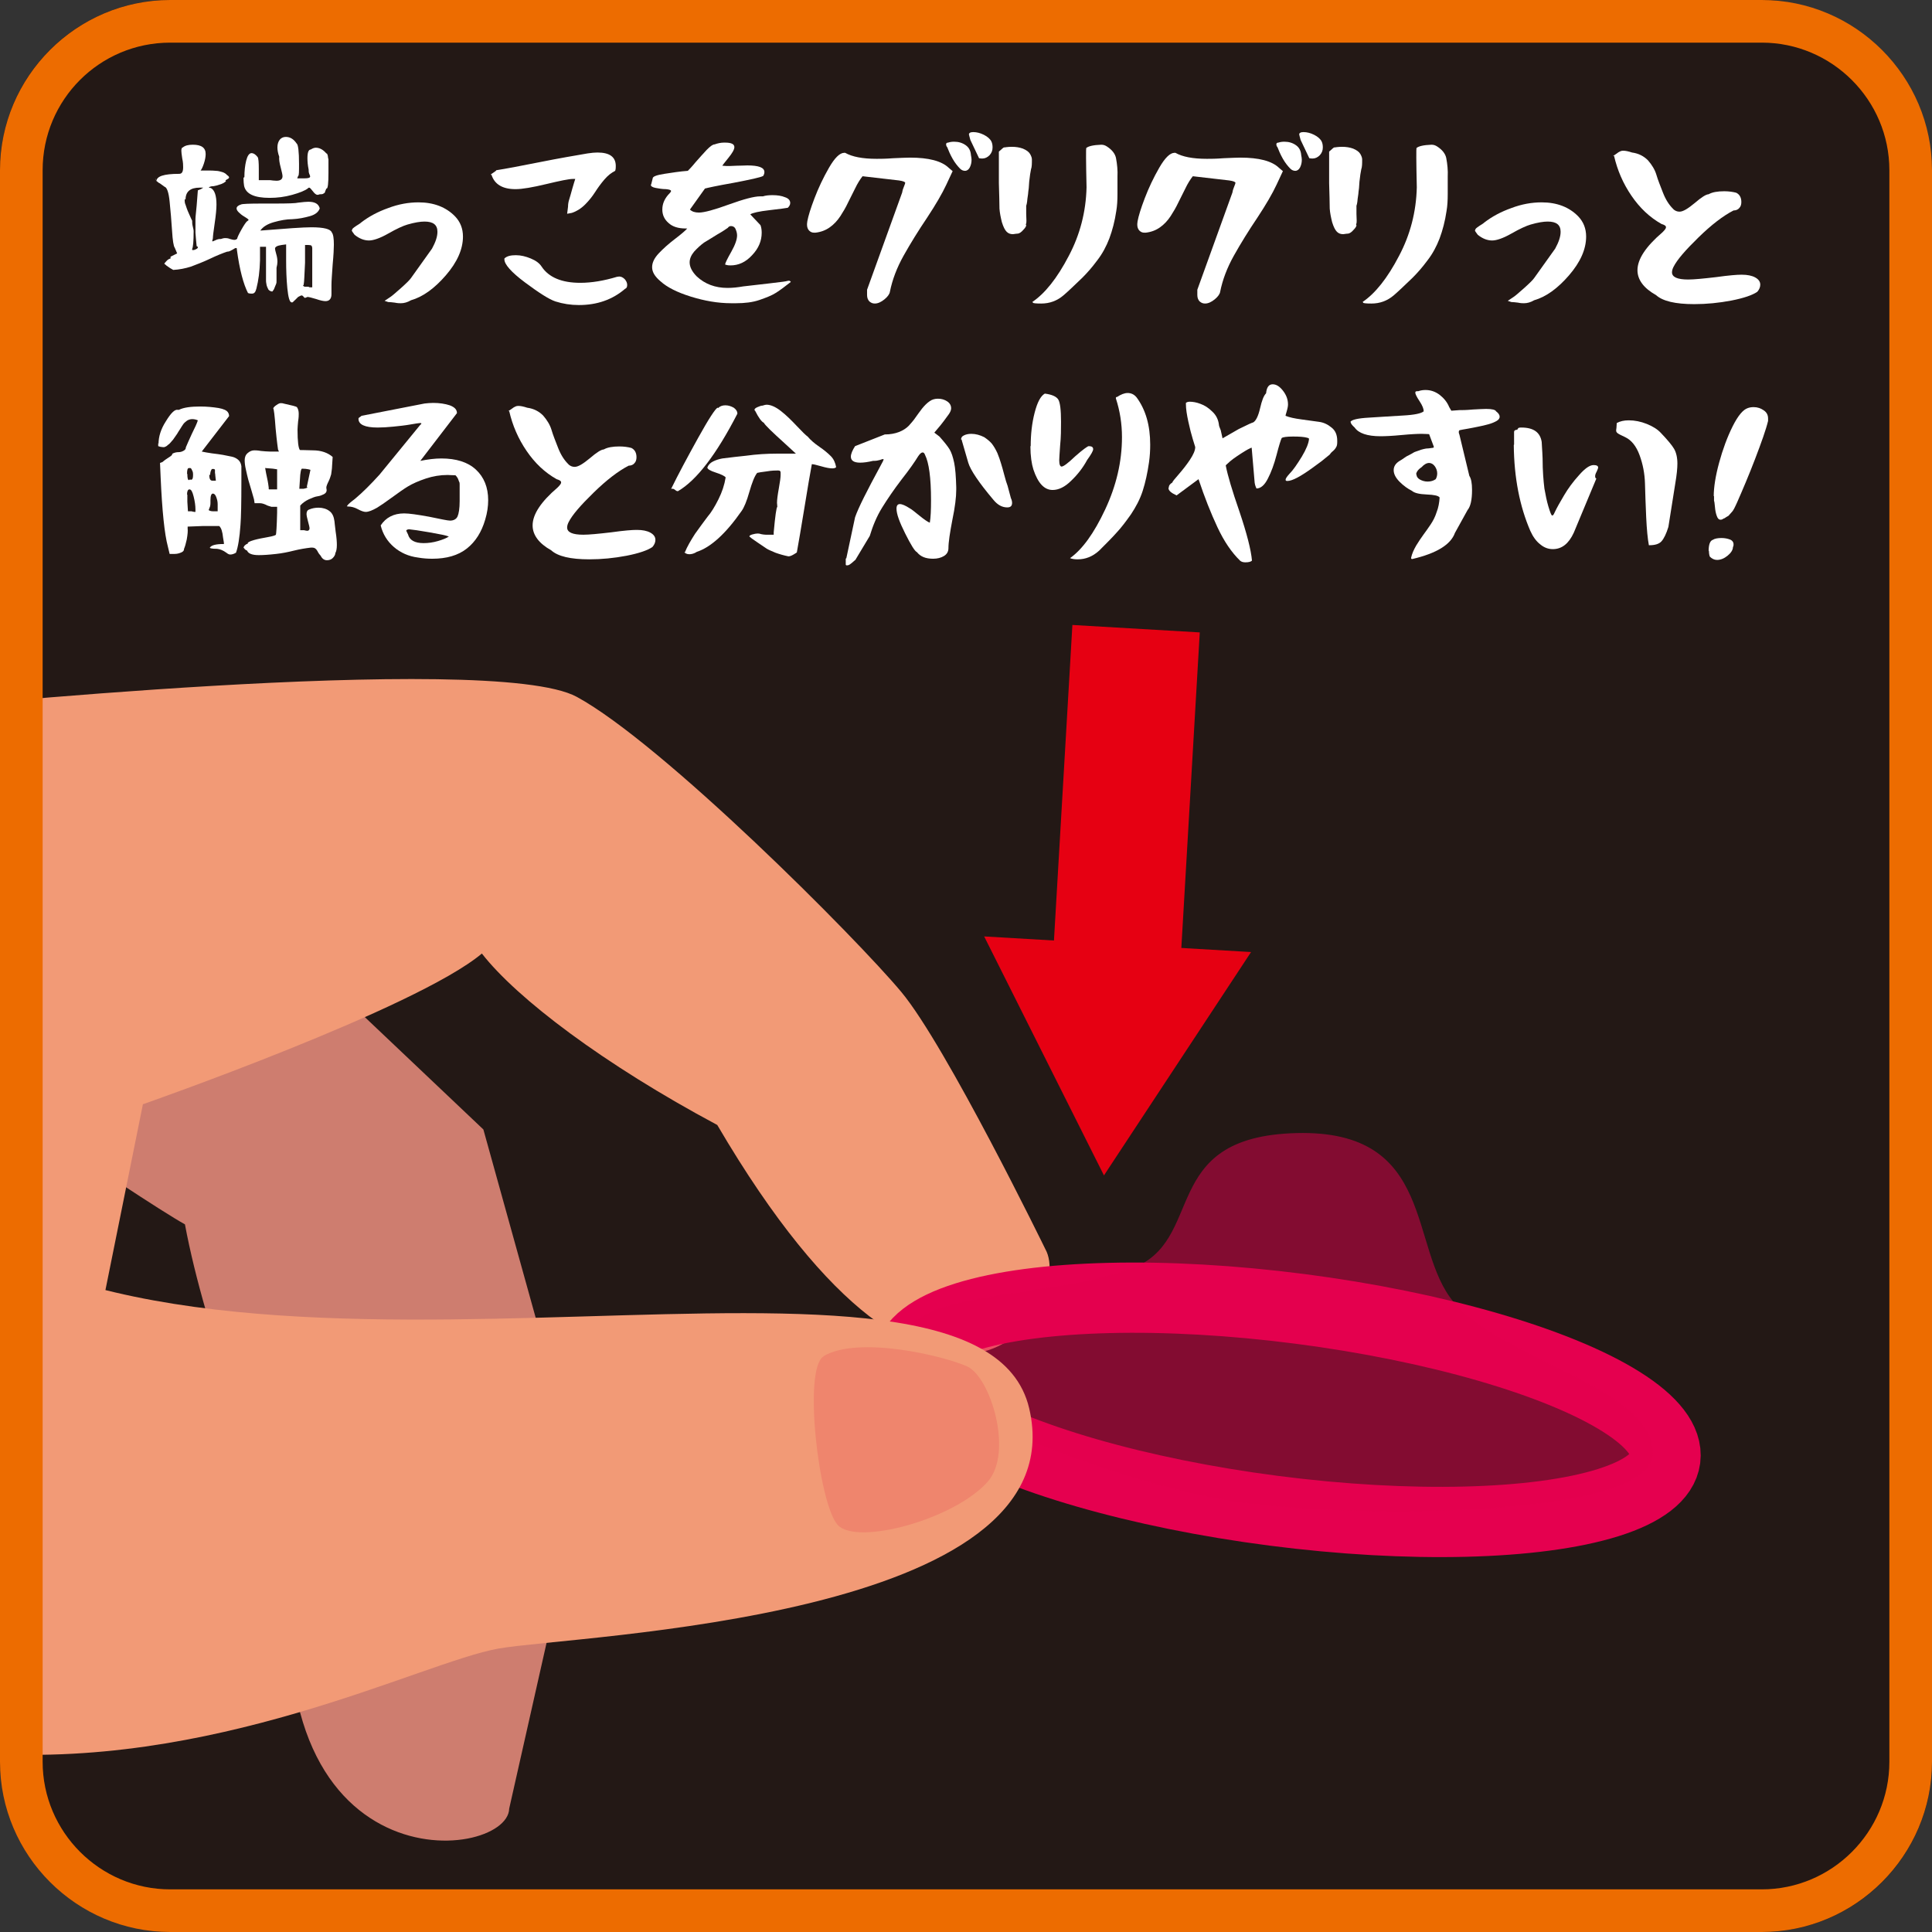 <?xml version="1.0" encoding="UTF-8"?><svg id="_イヤー_1" xmlns="http://www.w3.org/2000/svg" xmlns:xlink="http://www.w3.org/1999/xlink" viewBox="0 0 64.35 64.35"><rect x="0" y="0" width="64.35" height="64.35" fill="#333333" stroke="none"/><defs><style>.cls-1,.cls-2,.cls-3{fill:none;}.cls-2{stroke:#e60012;stroke-linejoin:round;stroke-width:4.25px;}.cls-4{clip-path:url(#clippath);}.cls-5{fill:#ed6c00;}.cls-6{fill:#f29a76;}.cls-7{fill:#e60012;}.cls-8{fill:#ef856d;}.cls-9{fill:#fff;}.cls-10{fill:#ce7d6f;}.cls-11{fill:#231815;}.cls-3{stroke:#e5004f;stroke-miterlimit:10;stroke-width:2.34px;}.cls-12{fill:#e5004f;opacity:.5;}</style><clipPath id="clippath"><rect class="cls-1" y="0" width="64.35" height="64.35" rx="5.67" ry="5.67"/></clipPath></defs><g class="cls-4"><rect class="cls-11" y="0" width="64.35" height="64.35" rx="5.67" ry="5.67"/><g><path class="cls-10" d="M3.63,25.8l12.47,11.82,3.29,11.84-2.43,10.78c-.04,1.79-8.99,2.79-7.05-9.5-1.13-1.07-3.09-6.41-3.75-9.96-1.52-.84-9.95-6.62-9.95-6.62"/><path class="cls-6" d="M-2.88,23.64s19.24-1.98,22.09-.43c2.85,1.55,9.31,8.03,10.81,9.83s4.8,8.57,4.8,8.57c.99,1.76-3.33,8.82-10.93-4.14-3.78-2.02-6.67-4.21-7.84-5.71-2.19,1.84-11.29,5.02-11.29,5.02l-1.91,9.47-5.13,2.56"/><g><ellipse class="cls-3" cx="42.86" cy="46.95" rx="3.39" ry="12.71" transform="translate(-9.19 83.45) rotate(-82.64)"/><path class="cls-12" d="M55.05,48.45c.13-2.17-5-3.15-6.63-5.08-1.52-1.8-.57-5.75-5.24-5.63s-2.96,3.63-5.54,4.53c-3.05,1.06-7.37,.65-7.61,2.51s7.13,4.56,10.84,5.19c3.71,.62,14.04,.65,14.18-1.52Z"/></g><g><path class="cls-6" d="M-1.79,40.66c10.02,7.22,34.42-.8,36.07,6.25s-15.1,7.54-17.68,8-9.55,4.12-17.46,3.46"/><path class="cls-8" d="M27.43,45.18c-.69,.41-.16,4.91,.47,5.61s3.89-.18,5-1.44c.86-.98,.09-3.49-.69-3.84s-3.61-1.03-4.78-.34Z"/></g></g></g><g><line class="cls-2" x1="37.84" y1="20.94" x2="37.15" y2="32.75"/><polygon class="cls-7" points="32.78 31.19 36.77 39.15 41.67 31.71 32.78 31.19"/></g><g><path class="cls-9" d="M5.21,6.04c0-.17,.25-.25,.76-.25,.09,0,.13-.07,.13-.22,0-.06,0-.16-.03-.29-.02-.13-.03-.22-.03-.26,0-.07,.02-.11,.05-.11,.07-.06,.18-.09,.33-.09,.29,0,.43,.1,.43,.31,0,.09-.02,.2-.06,.32s-.08,.2-.11,.23c.05,0,.13,0,.24,0,.11,0,.2,0,.27,.01,.07,0,.14,.02,.21,.04,.07,.02,.13,.06,.16,.1,.05,.03,.07,.06,.07,.08,0,.02-.02,.04-.06,.06-.04,.02-.06,.04-.06,.04,0,0,0,.01,.01,.02h.01s-.05,.06-.16,.1c-.11,.04-.19,.06-.25,.07-.11,0-.16,.03-.16,.05,0,0,.02,.01,.06,.01,.13,.07,.19,.26,.19,.55,0,.15-.02,.36-.06,.63-.04,.27-.06,.44-.06,.5-.01,.04-.02,.07-.02,.08,0,.01,0,.02,.01,.02,0,0,.04-.01,.1-.04s.11-.04,.16-.04h.02s.08-.03,.13-.03c.04,0,.1,0,.17,.03,.07,.02,.11,.03,.14,.03,.04,0,.07-.01,.1-.04,0-.03,.05-.14,.14-.3s.16-.26,.19-.28c.03-.02,.04-.03,.05-.04,0,0,0-.02-.03-.04,0,0-.05-.04-.12-.08s-.13-.09-.18-.14-.07-.09-.07-.13c0-.05,.05-.1,.15-.13,.04-.02,.27-.03,.7-.03h.42c.45,0,.71-.01,.78-.03,.16-.02,.27-.03,.34-.03,.22,0,.34,.07,.38,.22-.04,.12-.15,.21-.33,.26s-.37,.09-.58,.1c-.2,0-.41,.04-.62,.1-.21,.06-.36,.15-.45,.28,.87-.07,1.43-.11,1.7-.11,.42,0,.64,.06,.68,.17,.05,.06,.07,.2,.07,.41,0,.12-.01,.34-.04,.66-.02,.31-.04,.54-.04,.68,0,.04,0,.1,0,.16,0,.07,0,.12,0,.15,0,.15-.07,.23-.2,.23-.06,0-.17-.02-.31-.07-.14-.04-.24-.07-.29-.07-.04,.02-.07,.03-.08,.03-.02,0-.03-.01-.05-.04-.02-.02-.04-.04-.06-.04-.03,0-.06,.02-.12,.05-.02,.02-.04,.04-.06,.06-.02,.02-.04,.04-.05,.05-.02,.01-.03,.03-.04,.04s-.03,.02-.04,.03-.02,0-.03,0c-.06,0-.11-.16-.14-.47-.03-.31-.04-.62-.04-.93v-.53l-.15,.02c-.14,.02-.22,.06-.22,.12,0,.02,.01,.08,.04,.18,.03,.1,.04,.18,.04,.26,0,.05-.01,.12-.03,.2v.17c0,.08,0,.12,0,.14,0,.02,0,.05,0,.11,0,.05,0,.09-.01,.1,0,.02-.02,.05-.03,.08s-.03,.07-.04,.1-.04,.06-.06,.09c-.03,0-.06-.01-.09-.03s-.05-.04-.06-.08c-.02-.03-.03-.07-.04-.1,0-.03-.02-.08-.02-.15,0-.06,0-.12,0-.17s0-.12,0-.21c0-.09,0-.17,0-.24v-.51s-.05,0-.1,0-.08,0-.1,0v.45c-.01,.36-.05,.67-.12,.94-.03,.12-.07,.17-.15,.17-.03,0-.08,0-.13-.02-.15-.29-.28-.77-.37-1.44,0-.04,0-.06-.03-.06-.02,0-.06,.02-.12,.06-.07,.04-.12,.06-.15,.06h-.02c-.15,.05-.35,.13-.58,.24-.23,.11-.45,.19-.63,.26-.19,.06-.39,.1-.59,.11-.06-.03-.14-.08-.22-.14l-.08-.07,.06-.07c.05-.06,.1-.09,.15-.1v-.06s.12-.06,.22-.11l-.08-.19c-.04-.05-.07-.24-.09-.57-.02-.33-.05-.65-.08-.96s-.09-.48-.17-.5l-.04-.03-.07-.05s-.05-.04-.08-.05c-.08-.06-.12-.1-.12-.15Zm.94,.59c0,.06,0,.13,.03,.19,.02,.06,.05,.16,.11,.29,.06,.13,.09,.21,.11,.24,0,.05,0,.11,.02,.19,.02,.08,.03,.13,.03,.15,0,.35-.02,.55-.05,.6,0,0,0,.01,0,.02,0,.01,0,.02,.03,.02,.03,0,.06-.01,.1-.03,.04-.02,.06-.04,.06-.06,0-.02-.01-.03-.04-.04-.02-.17-.03-.33-.04-.45,0-.06,0-.21,0-.46,0-.07,.02-.21,.04-.44l.04-.51,.1-.04,.08-.05h0s-.06,0-.12,0c-.31,0-.47,.13-.47,.4Zm1.99-.73c0-.2,.02-.39,.06-.55s.1-.25,.18-.25c.06,0,.13,.04,.2,.13,.03,.04,.04,.18,.04,.41v.36h.37c.08,.01,.15,.02,.22,.02,.13,0,.2-.05,.2-.15,0-.04-.02-.14-.06-.29-.04-.15-.06-.27-.05-.36-.04-.11-.06-.22-.06-.31,0-.11,.03-.2,.08-.26,.05-.06,.12-.09,.2-.09,.14,0,.26,.07,.36,.22,.05,.03,.08,.26,.08,.68,0,.26,0,.4-.03,.4h0l-.03,.08h.25c.12,0,.18-.02,.18-.06,0,0,0-.03-.03-.09-.02-.05-.02-.1-.02-.14-.03-.15-.04-.27-.04-.38,0-.2,.04-.29,.11-.29,.06-.04,.12-.06,.17-.06,.12,0,.24,.06,.35,.19,0,0,.02,0,.03,.02,0,.02,.02,.04,.02,.07,0,.03,.01,.07,.02,.11,0,.04,0,.09,0,.14,0,.05,0,.1,0,.15,0,.05,0,.11,0,.16,0,.34-.02,.52-.06,.52,0,0,0,0-.01,0,0,.01-.02,.04-.03,.07s-.02,.05-.02,.06c0,.01-.02,.02-.05,.04s-.06,.02-.1,.02h-.02s-.05,.02-.07,.02c-.05,0-.1-.04-.16-.12-.06-.08-.1-.12-.12-.12-.01,0-.03,0-.04,.02-.1,.08-.28,.15-.53,.22s-.5,.1-.75,.1c-.51,0-.79-.13-.85-.4-.01-.06-.02-.15-.02-.27Zm1.95,3.6s.02,.05,.07,.05h.03s.03,0,.04,0c.03,0,.06,0,.08,.02h.09v-.59c0-.4,0-.63,0-.71,0-.05-.02-.08-.03-.09s-.05-.02-.1-.02h-.11v.59c-.02,.43-.03,.65-.04,.69,0,.02-.01,.04-.01,.06Z"/><path class="cls-9" d="M11.72,7.68s.01-.05,.03-.07c.02-.02,.06-.05,.12-.09,.06-.04,.12-.07,.16-.11,.26-.2,.56-.36,.9-.48,.34-.13,.68-.19,1.01-.19,.51,0,.92,.16,1.22,.47,.17,.18,.26,.4,.26,.67,0,.42-.19,.85-.57,1.29-.38,.44-.77,.72-1.16,.83-.12,.07-.23,.1-.34,.1-.04,0-.11,0-.2-.02-.09-.01-.16-.02-.22-.02l-.12-.04,.15-.1c.07-.04,.2-.15,.39-.32,.19-.17,.3-.28,.34-.34l.7-.98c.12-.22,.18-.4,.18-.56,0-.23-.14-.34-.43-.34-.14,0-.33,.03-.57,.1-.14,.04-.36,.14-.64,.3-.28,.16-.5,.23-.64,.23-.16,0-.32-.06-.48-.19-.06-.08-.1-.13-.1-.17Z"/><path class="cls-9" d="M16.34,5.82s.02-.02,.05-.04c.03-.02,.07-.05,.1-.07,.03-.02,.04-.03,.04-.04,.32-.05,.8-.14,1.45-.27,.65-.13,1.18-.22,1.59-.29,.13-.02,.24-.03,.33-.03,.41,0,.61,.15,.61,.45,0,.05,0,.1-.02,.16-.12,.06-.24,.15-.36,.29-.12,.14-.22,.28-.31,.42s-.2,.28-.33,.41c-.14,.14-.29,.23-.44,.28l-.16,.03,.03-.24c0-.07,.01-.15,.04-.24s.06-.21,.1-.35c.04-.15,.08-.26,.1-.33-.02,0-.04,0-.08,0-.13,0-.42,.06-.88,.17s-.8,.17-1.03,.17c-.43,0-.7-.16-.8-.48Zm.46,2.79c.08-.08,.21-.11,.38-.11s.33,.04,.5,.11,.29,.16,.36,.27c.24,.36,.67,.54,1.29,.54,.38,0,.79-.07,1.22-.2,.03,0,.06-.01,.07-.01,.07,0,.13,.03,.19,.09,.05,.06,.08,.12,.08,.19s-.02,.11-.07,.13c-.42,.36-.93,.54-1.54,.54-.27,0-.53-.04-.78-.12-.21-.07-.54-.28-1.01-.63s-.69-.61-.69-.77Z"/><path class="cls-9" d="M21.69,6.14l.05-.2c0-.06,.13-.11,.39-.15s.51-.08,.78-.1c.04-.04,.13-.13,.26-.29,.13-.15,.26-.29,.37-.41,.12-.12,.2-.18,.26-.18h0c.11-.04,.22-.06,.31-.06h.04c.21,0,.31,.05,.31,.15,0,.08-.07,.2-.2,.36s-.2,.25-.2,.26c.05,0,.1,.01,.15,.01,.05,0,.16,0,.32-.01,.16,0,.28-.01,.36-.01,.38,0,.57,.07,.57,.22,0,.04-.01,.08-.04,.13-.09,.05-.42,.12-.99,.23-.57,.1-.88,.17-.95,.19l-.5,.7c.07,.07,.17,.1,.3,.1,.17,0,.51-.09,1-.27,.5-.18,.84-.27,1.04-.27,.01,0,.03,0,.05,0s.03,0,.04,0c.09-.03,.2-.04,.32-.04,.16,0,.3,.02,.42,.07,.12,.04,.17,.11,.17,.19,0,.06-.03,.11-.08,.16-.05,.01-.25,.04-.61,.08-.35,.04-.57,.09-.64,.14l.34,.36c.03,.08,.04,.17,.04,.25,0,.27-.1,.52-.32,.75-.21,.23-.45,.34-.72,.34-.04,0-.1,0-.18-.03,.01-.06,.08-.2,.21-.43,.13-.23,.19-.41,.19-.54,0-.07-.02-.14-.05-.21s-.09-.1-.15-.1c-.05,0-.08,.02-.11,.06-.06,.04-.17,.12-.35,.22-.18,.11-.32,.2-.44,.27-.11,.08-.22,.18-.33,.3-.1,.12-.15,.24-.15,.36,0,.15,.08,.31,.24,.47,.27,.25,.61,.38,1.02,.38,.18,0,.35-.02,.52-.05,.03,0,.32-.04,.87-.1l.41-.05s.09-.01,.14-.02c.05-.01,.08-.02,.1-.02,.03,0,.05,.01,.07,.04-.19,.15-.35,.27-.49,.36s-.32,.16-.55,.24-.5,.11-.78,.11c-.02,0-.04,0-.08,0-.04,0-.07,0-.09,0-.44,0-.89-.08-1.34-.22-.45-.14-.79-.31-1.01-.51-.19-.16-.28-.31-.28-.47,0-.15,.07-.3,.22-.46,.15-.16,.33-.32,.54-.48,.21-.16,.35-.28,.41-.35h-.06c-.24,0-.43-.06-.56-.18-.14-.12-.21-.27-.21-.45,0-.2,.08-.38,.25-.55,.03-.03,.04-.05,.04-.07,0-.03-.06-.05-.17-.06-.12,0-.23-.02-.34-.04-.11-.02-.17-.06-.16-.11Z"/><path class="cls-9" d="M26.88,7.48s0-.06,.01-.11c.03-.17,.11-.43,.24-.77,.13-.34,.29-.68,.48-1.01,.19-.33,.36-.5,.51-.5h.03c.23,.13,.57,.2,1.05,.2,.12,0,.3,0,.55-.02,.25-.01,.43-.02,.56-.02,.62,0,1.05,.11,1.29,.34l.13,.11-.21,.45c-.14,.3-.35,.66-.64,1.1-.29,.43-.55,.85-.78,1.26s-.38,.81-.46,1.21c-.01,.07-.07,.16-.18,.25s-.22,.14-.32,.14c-.07,0-.12-.02-.17-.06-.06-.05-.09-.13-.09-.22v-.18l1.17-3.24c.01-.07,.03-.13,.06-.2,.03-.07,.04-.11,.04-.12,0-.03-.07-.06-.21-.08l-1.21-.14c-.08,.1-.17,.24-.25,.41s-.17,.33-.24,.48-.16,.3-.25,.44c-.1,.15-.21,.27-.35,.37-.14,.1-.3,.16-.48,.18h-.04c-.07,0-.12-.02-.17-.07-.04-.04-.07-.11-.07-.19Zm4.66-2.58c-.05-.1-.03-.15,.04-.15,.06-.02,.12-.03,.2-.03,.15,0,.28,.04,.39,.12,.11,.08,.16,.19,.17,.33,.01,.05,.02,.1,.02,.15,0,.1-.02,.18-.06,.26-.04,.07-.09,.11-.16,.11-.05,0-.11-.02-.16-.07-.08-.08-.17-.19-.25-.33-.08-.14-.14-.28-.19-.41Zm.73-.41c0-.06,.05-.09,.14-.09h.01c.11,0,.23,.03,.35,.09,.12,.06,.21,.14,.25,.22,.03,.06,.04,.13,.04,.2,0,.1-.03,.18-.1,.26-.07,.07-.15,.11-.24,.11-.02,0-.06,0-.11-.01l-.29-.61-.04-.15v-.03Z"/><path class="cls-9" d="M33.46,4.91s.11-.02,.24-.02c.14,0,.26,.02,.37,.06,.12,.05,.2,.11,.24,.18,.04,.07,.06,.13,.06,.18,0,.14,0,.25-.03,.33-.02,.09-.04,.23-.06,.41-.01,.18-.02,.29-.03,.33,0,.03-.01,.11-.03,.24-.01,.14-.03,.21-.04,.23h0s0,.11,0,.28c.01,.18,.01,.28,0,.31-.01,.02-.02,.04,0,.06,0,.03-.02,.08-.1,.16-.06,.07-.12,.11-.17,.12-.04,0-.09,.01-.17,.02-.08,0-.15-.02-.21-.08-.06-.06-.11-.16-.16-.32-.04-.16-.07-.31-.08-.45,0-.19-.01-.47-.02-.85v-1.05s0,0,0,0l.08-.07s.06-.06,.09-.07Zm.92,5.15c.42-.28,.83-.79,1.22-1.54,.37-.7,.57-1.46,.59-2.28-.02-.87-.02-1.31-.01-1.31,.07-.06,.23-.1,.5-.11,.07,0,.13,.02,.19,.06,.17,.11,.27,.24,.3,.38,.04,.21,.06,.42,.05,.62v.43c0,.05,0,.1,0,.15,0,.21-.01,.4-.04,.57-.05,.34-.13,.64-.23,.91-.1,.26-.23,.51-.41,.74-.17,.23-.33,.41-.49,.57-.27,.26-.48,.46-.62,.58h0c-.22,.19-.47,.28-.75,.28-.18,0-.27-.01-.28-.03,0,0,0-.01,0-.02h0Z"/><path class="cls-9" d="M37.88,7.48s0-.06,.01-.11c.03-.17,.11-.43,.24-.77,.13-.34,.29-.68,.48-1.01,.19-.33,.36-.5,.51-.5h.03c.23,.13,.57,.2,1.05,.2,.12,0,.3,0,.55-.02,.25-.01,.43-.02,.56-.02,.62,0,1.05,.11,1.29,.34l.13,.11-.21,.45c-.14,.3-.35,.66-.64,1.1-.29,.43-.55,.85-.78,1.26s-.38,.81-.46,1.21c-.01,.07-.07,.16-.18,.25s-.22,.14-.32,.14c-.07,0-.12-.02-.17-.06-.06-.05-.09-.13-.09-.22v-.18l1.17-3.24c.01-.07,.03-.13,.06-.2,.03-.07,.04-.11,.04-.12,0-.03-.07-.06-.21-.08l-1.21-.14c-.08,.1-.17,.24-.25,.41s-.17,.33-.24,.48-.16,.3-.25,.44c-.1,.15-.21,.27-.35,.37-.14,.1-.3,.16-.48,.18h-.04c-.07,0-.12-.02-.17-.07-.04-.04-.07-.11-.07-.19Zm4.66-2.58c-.05-.1-.03-.15,.04-.15,.06-.02,.12-.03,.2-.03,.15,0,.28,.04,.39,.12,.11,.08,.16,.19,.17,.33,.01,.05,.02,.1,.02,.15,0,.1-.02,.18-.06,.26-.04,.07-.09,.11-.16,.11-.05,0-.11-.02-.16-.07-.08-.08-.17-.19-.25-.33-.08-.14-.14-.28-.19-.41Zm.73-.41c0-.06,.05-.09,.14-.09h.01c.11,0,.23,.03,.35,.09,.12,.06,.21,.14,.25,.22,.03,.06,.04,.13,.04,.2,0,.1-.03,.18-.1,.26-.07,.07-.15,.11-.24,.11-.02,0-.06,0-.11-.01l-.29-.61-.04-.15v-.03Z"/><path class="cls-9" d="M44.46,4.91s.11-.02,.24-.02c.14,0,.26,.02,.37,.06,.12,.05,.2,.11,.24,.18,.04,.07,.06,.13,.06,.18,0,.14,0,.25-.03,.33-.02,.09-.04,.23-.06,.41-.01,.18-.02,.29-.03,.33,0,.03-.01,.11-.03,.24-.01,.14-.03,.21-.04,.23h0s0,.11,0,.28c.01,.18,.01,.28,0,.31-.01,.02-.02,.04,0,.06,0,.03-.02,.08-.1,.16-.06,.07-.12,.11-.17,.12-.04,0-.09,.01-.17,.02-.08,0-.15-.02-.21-.08-.06-.06-.11-.16-.16-.32-.04-.16-.07-.31-.08-.45,0-.19-.01-.47-.02-.85v-1.05s0,0,0,0l.08-.07s.06-.06,.09-.07Zm.92,5.15c.42-.28,.83-.79,1.22-1.54,.37-.7,.57-1.46,.59-2.28-.02-.87-.02-1.31-.01-1.31,.07-.06,.23-.1,.5-.11,.07,0,.13,.02,.19,.06,.17,.11,.27,.24,.3,.38,.04,.21,.06,.42,.05,.62v.43c0,.05,0,.1,0,.15,0,.21-.01,.4-.04,.57-.05,.34-.13,.64-.23,.91-.1,.26-.23,.51-.41,.74-.17,.23-.33,.41-.49,.57-.27,.26-.48,.46-.62,.58h0c-.22,.19-.47,.28-.75,.28-.18,0-.27-.01-.28-.03,0,0,0-.01,0-.02h0Z"/><path class="cls-9" d="M49.13,7.68s.01-.05,.03-.07c.02-.02,.06-.05,.12-.09,.06-.04,.12-.07,.16-.11,.26-.2,.56-.36,.9-.48,.34-.13,.68-.19,1.01-.19,.51,0,.92,.16,1.22,.47,.17,.18,.26,.4,.26,.67,0,.42-.19,.85-.57,1.29-.38,.44-.77,.72-1.16,.83-.12,.07-.23,.1-.34,.1-.04,0-.11,0-.2-.02-.09-.01-.16-.02-.22-.02l-.12-.04,.15-.1c.07-.04,.2-.15,.39-.32,.19-.17,.3-.28,.34-.34l.7-.98c.12-.22,.18-.4,.18-.56,0-.23-.14-.34-.43-.34-.14,0-.33,.03-.57,.1-.14,.04-.36,.14-.64,.3-.28,.16-.5,.23-.64,.23-.16,0-.32-.06-.48-.19-.06-.08-.1-.13-.1-.17Z"/><path class="cls-9" d="M53.72,5.2s.08-.05,.12-.08c.04-.03,.08-.06,.11-.07,.03-.02,.07-.03,.12-.03,.07,0,.17,.02,.29,.06,.22,.03,.39,.12,.53,.26,.13,.15,.23,.31,.28,.48,.05,.17,.13,.37,.22,.6,.09,.23,.2,.4,.33,.53,.06,.07,.14,.1,.22,.1,.12,0,.28-.1,.51-.29,.22-.19,.38-.29,.46-.29,.12-.07,.3-.1,.52-.1,.15,0,.29,.02,.4,.05,.12,.06,.17,.17,.17,.31,0,.08-.02,.15-.07,.2-.04,.05-.11,.08-.19,.08-.35,.18-.74,.48-1.17,.9-.43,.42-.71,.74-.83,.98-.03,.06-.05,.12-.05,.18,0,.16,.18,.24,.54,.24,.19,0,.5-.03,.93-.08,.43-.06,.7-.08,.83-.08h.03c.18,0,.33,.03,.44,.09s.17,.14,.17,.24c0,.08-.03,.16-.1,.24-.16,.11-.45,.21-.86,.29-.42,.08-.83,.12-1.24,.12-.63,0-1.05-.1-1.27-.3-.41-.23-.62-.51-.62-.83,0-.37,.28-.79,.83-1.26,.08-.08,.12-.13,.12-.17,0-.05-.05-.08-.15-.11-.39-.22-.72-.53-1-.94-.28-.41-.47-.85-.58-1.33Z"/><path class="cls-9" d="M5.28,14.79c0-.25,.08-.5,.24-.75,.17-.28,.3-.41,.4-.39,.02,0,.03,0,.04,0,.16-.08,.4-.11,.71-.11,.22,0,.42,.02,.61,.05,.17,.03,.27,.08,.31,.14,.03,.04,.04,.09,.04,.13l-.91,1.18c.09,.02,.2,.04,.34,.06,.14,.02,.26,.03,.36,.05,.1,.02,.2,.04,.3,.06s.18,.07,.23,.12c.05,.05,.08,.12,.09,.2,0,.09,0,.26,0,.51,0,.71-.01,1.19-.03,1.44-.03,.43-.08,.74-.15,.93-.07,.04-.13,.06-.19,.06-.04,0-.08-.02-.13-.06-.11-.08-.21-.12-.31-.13-.17,0-.25-.02-.24-.04,.05-.08,.2-.12,.45-.12,0,0,.01,0,.02,0,0-.06-.02-.13-.03-.21-.02-.2-.06-.33-.13-.39h-.06c-.2,0-.36,0-.47,0l-.52,.02v.07c.01,.07,0,.19-.03,.36-.03,.14-.06,.24-.09,.31,0,.05-.02,.09-.09,.12-.07,.03-.14,.05-.22,.05h-.17l-.06-.25c-.11-.41-.19-1.18-.24-2.31l-.02-.47,.08-.03s.08-.07,.16-.12,.14-.09,.16-.12c0-.03,.02-.05,.06-.06,.05-.02,.1-.03,.16-.03s.12-.02,.17-.05c.05-.03,.07-.06,.07-.11,.04-.1,.11-.25,.2-.45,.1-.2,.17-.35,.2-.45-.07-.03-.13-.04-.19-.04-.06,0-.12,.02-.17,.05-.05,.04-.09,.07-.12,.11s-.06,.09-.11,.17c-.05,.07-.08,.13-.1,.16l-.07,.1-.07,.1s-.04,.04-.07,.08c-.03,.04-.06,.06-.07,.07-.02,.01-.04,.03-.06,.05-.03,.02-.05,.03-.08,.04s-.05,0-.08,0c-.03,0-.08-.01-.13-.03,0-.03,0-.06,0-.11Zm.96,1c0,.14,.02,.2,.05,.2,0,0,.02,0,.03-.02,.02,0,.03,.01,.04,.01,.05,0,.07-.05,.07-.15,0-.06,0-.11-.03-.16-.02-.05-.04-.08-.06-.08h-.02s-.02,0-.03,0c-.04,0-.06,.06-.06,.19Zm0,.69c0,.09,0,.17,0,.23l.02,.32h.12s.07,.02,.09,.02c.02,0,.03,0,.04,0,0-.01,0-.04,0-.08,0-.13-.02-.27-.06-.43s-.08-.24-.14-.24c-.05,0-.08,.06-.08,.17Zm.71,.51s.05,.04,.14,.04h.16v-.17s0-.04,0-.07c0-.09-.02-.16-.05-.24s-.07-.11-.11-.11c-.05,0-.08,.07-.08,.22v.1s0,.1-.03,.15c-.02,.05-.03,.08-.03,.08Zm.02-1.18c0,.13,.03,.2,.1,.2h.12l-.02-.18s0-.05-.01-.08c0-.03,0-.05,0-.06s0-.03,0-.04c0-.01-.02-.02-.03-.03-.01,0-.04,0-.06,0h-.01s-.06,.06-.06,.2Zm1.13,2.46s.02-.07,.05-.1,.06-.05,.1-.06c-.01-.04,.06-.08,.2-.12s.3-.07,.47-.1c.17-.03,.26-.06,.27-.08,.01-.03,.03-.27,.04-.73v-.2h-.19c-.06-.02-.12-.03-.19-.07-.07-.03-.13-.05-.2-.05h-.17l-.02-.13s-.04-.14-.08-.28c-.04-.14-.08-.27-.11-.37s-.05-.22-.08-.34c-.03-.13-.04-.23-.04-.31,0-.1,.03-.18,.1-.24,.07-.06,.14-.09,.22-.09,.03,0,.11,0,.22,.02,.11,.01,.21,.02,.29,.02h.31l-.03-.07s-.04-.27-.08-.7c-.03-.43-.06-.66-.08-.67,.02-.04,.05-.07,.11-.11,.07-.05,.12-.07,.17-.06,.02,0,.04,0,.06,.01,.28,.06,.43,.1,.45,.12,.04,.06,.06,.13,.06,.22,0,.05,0,.13-.02,.25-.01,.12-.02,.22-.02,.28,0,.4,.03,.62,.08,.68,0,0,.15,0,.43,.01,.28,0,.5,.08,.66,.22l-.02,.31c0,.08-.02,.18-.03,.27-.02,.06-.04,.14-.08,.22-.06,.12-.08,.19-.08,.2,0,.03,0,.06,.01,.1,0,.06-.02,.1-.09,.14-.06,.03-.13,.06-.21,.07-.08,.01-.18,.05-.29,.1-.11,.05-.21,.12-.29,.21v.03s0,.03,0,.06,0,.05,0,.09c0,.03,0,.07,0,.11s0,.08,0,.13v.4h.13s.07,.02,.1,.02c.05,0,.08-.03,.08-.08,0-.04-.02-.12-.05-.23s-.05-.2-.05-.25c0-.08,.03-.13,.09-.15,.09-.04,.2-.06,.31-.06,.14,0,.27,.04,.36,.11,.1,.07,.15,.19,.17,.34,0,.04,.02,.16,.04,.35,.03,.19,.04,.34,.04,.44,0,.13-.02,.22-.05,.27,0,.06-.04,.12-.09,.17s-.12,.07-.19,.07c-.09,0-.16-.05-.21-.15-.03-.03-.07-.08-.11-.16-.04-.07-.09-.11-.16-.11h-.03s-.02,0-.03,0c-.17,.02-.36,.05-.56,.1-.2,.05-.4,.09-.59,.11-.26,.03-.45,.04-.58,.04-.22,0-.35-.05-.39-.15-.07-.03-.1-.06-.1-.1Zm.73-2.69l.02,.11s.02,.12,.05,.25c.03,.13,.04,.23,.05,.3,0,.02,0,.03,0,.04s0,.01,.01,.02c0,0,.01,0,.02,0,0,0,.02,0,.04,0h.21v-.62s0-.02,0-.03c0,0,0-.01,0-.02,0,0,0,0-.01,0l-.13-.02-.25-.02Zm1.15,.7h.13c.05-.01,.09-.02,.11-.03,.02,0,.02-.02,0-.04l.12-.56s-.1-.04-.28-.04c-.03,0-.06,.12-.07,.36l-.02,.31Z"/><path class="cls-9" d="M11.55,16.87s.02-.04,.06-.08c.04-.04,.08-.07,.13-.11s.08-.06,.09-.07c.25-.21,.52-.48,.81-.8l1.35-1.65c.06-.05,.06-.07,0-.07-.04,0-.15,.02-.33,.05-.17,.03-.36,.05-.56,.07-.2,.02-.37,.03-.52,.03-.43,0-.64-.1-.64-.29,0-.01,0-.02,.01-.03s.02-.02,.04-.03c.02-.01,.04-.03,.05-.04l2.1-.41c.09-.01,.19-.02,.29-.02,.21,0,.4,.03,.55,.08,.16,.06,.24,.14,.24,.26l-1.22,1.59c.25-.05,.48-.08,.7-.08,.49,0,.88,.12,1.15,.37,.27,.25,.41,.59,.41,1.02,0,.2-.03,.42-.1,.65-.12,.41-.32,.73-.61,.96-.29,.23-.68,.34-1.15,.34-.15,0-.31-.01-.48-.04-.31-.04-.58-.16-.8-.35-.22-.19-.37-.43-.44-.72,.17-.26,.43-.4,.78-.4,.17,0,.44,.04,.83,.11,.39,.08,.62,.13,.7,.13,.12,0,.21-.05,.25-.14,.04-.09,.07-.26,.07-.51v-.17s0-.08,0-.15c0-.06,0-.11,0-.13,0-.03,0-.06,0-.1,0-.04,0-.07-.02-.1l-.03-.08s-.02-.05-.04-.07c-.01-.02-.03-.04-.05-.06-.12,0-.21-.01-.26-.01-.25,0-.49,.04-.73,.12s-.44,.17-.59,.26c-.15,.09-.33,.22-.55,.38s-.38,.27-.48,.33c-.16,.09-.28,.14-.38,.14-.06,0-.15-.03-.26-.09-.11-.06-.22-.09-.33-.09h0s-.03,0-.03-.01Zm1.99,.82s.02,.06,.05,.11c.05,.19,.22,.29,.52,.29,.15,0,.31-.02,.48-.07,.17-.05,.29-.1,.36-.15-.1-.04-.31-.08-.65-.14s-.56-.09-.67-.1c-.06,0-.1,.02-.1,.06Z"/><path class="cls-9" d="M16.92,13.7s.08-.05,.12-.08c.04-.03,.08-.06,.11-.07,.03-.02,.07-.03,.12-.03,.07,0,.17,.02,.29,.06,.22,.03,.39,.12,.53,.26,.13,.15,.23,.31,.28,.48,.05,.17,.13,.37,.22,.6,.09,.23,.2,.4,.33,.53,.06,.07,.14,.1,.22,.1,.12,0,.28-.1,.51-.29,.22-.19,.38-.29,.46-.29,.12-.07,.3-.1,.52-.1,.15,0,.29,.02,.4,.05,.12,.06,.17,.17,.17,.31,0,.08-.02,.15-.07,.2-.04,.05-.11,.08-.19,.08-.35,.18-.74,.48-1.17,.9-.43,.42-.71,.74-.83,.98-.03,.06-.05,.12-.05,.18,0,.16,.18,.24,.54,.24,.19,0,.5-.03,.93-.08,.43-.06,.7-.08,.83-.08h.03c.18,0,.33,.03,.44,.09s.17,.14,.17,.24c0,.08-.03,.16-.1,.24-.16,.11-.45,.21-.86,.29-.42,.08-.83,.12-1.24,.12-.63,0-1.05-.1-1.27-.3-.41-.23-.62-.51-.62-.83,0-.37,.28-.79,.83-1.26,.08-.08,.12-.13,.12-.17,0-.05-.05-.08-.15-.11-.39-.22-.72-.53-1-.94-.28-.41-.47-.85-.58-1.33Z"/><path class="cls-9" d="M22.36,16.27c.23-.47,.53-1.03,.89-1.68,.36-.65,.58-.98,.65-1.01,0,0,.01,0,.02,.01,.06-.06,.14-.09,.24-.09s.19,.03,.28,.08c.08,.06,.12,.12,.12,.2-.7,1.36-1.36,2.22-1.98,2.58-.03,0-.06-.01-.09-.04-.04-.03-.06-.04-.09-.04h-.03s-.02,0-.02-.01Zm.45,2.13c.08-.2,.2-.4,.34-.62,.15-.21,.29-.4,.41-.56,.13-.15,.25-.35,.37-.59,.12-.24,.2-.48,.24-.73-.03-.04-.14-.1-.33-.16-.19-.06-.28-.12-.28-.17,.03-.08,.09-.15,.19-.2,.1-.05,.2-.08,.31-.1,.1-.01,.24-.03,.41-.05,.17-.02,.29-.03,.37-.04,.36-.05,.7-.07,1.03-.07h.64l-.37-.34c-.42-.38-.66-.61-.7-.69-.07-.03-.17-.16-.29-.4-.01,0-.02-.02-.02-.03,0-.03,.03-.06,.1-.09,.07-.03,.12-.05,.17-.05h0c.06-.02,.1-.03,.13-.03,.14,0,.3,.07,.48,.21,.18,.14,.35,.31,.53,.5s.3,.31,.36,.35c.1,.12,.23,.23,.39,.34,.16,.11,.28,.21,.38,.31s.15,.22,.18,.37c-.03,.03-.07,.04-.13,.04-.08,0-.2-.02-.37-.07s-.27-.07-.31-.07c-.06,.31-.14,.8-.25,1.47-.11,.66-.19,1.15-.25,1.47,0,0-.04,.03-.11,.07s-.12,.06-.17,.06c-.15-.03-.29-.07-.43-.12-.14-.06-.24-.1-.3-.14s-.16-.11-.31-.21-.23-.16-.26-.19c0-.03,.03-.05,.1-.07,.07-.02,.13-.03,.17-.03,.03,0,.06,0,.12,.02,.05,.01,.11,.02,.16,.02h.26v-.08c.05-.55,.09-.83,.12-.85,0-.05-.01-.1-.01-.13,0-.1,.02-.26,.06-.48,.04-.22,.06-.37,.06-.45,0,0,0-.03,0-.06s0-.06-.02-.07c0-.01-.03-.02-.06-.02-.08,0-.21,0-.38,.03-.17,.02-.28,.04-.32,.05-.09,.11-.17,.32-.26,.63-.09,.32-.18,.53-.26,.64-.53,.76-1.03,1.21-1.49,1.36-.09,.06-.18,.08-.25,.08-.08,0-.14-.03-.18-.08Z"/><path class="cls-9" d="M28.19,18.59l.29-1.36c.11-.32,.4-.89,.85-1.72,.07-.12,.1-.19,.1-.21,0,0,0-.01-.01-.01,0,0-.04,0-.11,.03-.07,.02-.13,.03-.2,.03h-.03c-.17,.04-.31,.06-.43,.06-.21,0-.31-.07-.31-.2,0-.09,.05-.21,.14-.35l.99-.39h.01c.17,0,.33-.03,.46-.08s.24-.12,.33-.21c.08-.09,.16-.18,.22-.27,.06-.09,.14-.19,.22-.3,.08-.1,.17-.19,.26-.25,.07-.05,.16-.08,.27-.08,.12,0,.22,.03,.31,.09,.09,.06,.13,.14,.13,.23,0,.06-.03,.13-.08,.2-.13,.18-.22,.3-.27,.36l-.21,.25,.17,.13c.17,.19,.28,.33,.34,.43,.06,.1,.11,.25,.15,.44,.04,.19,.06,.46,.07,.82v.08c0,.25-.04,.58-.13,1.01-.08,.42-.13,.74-.13,.94,0,.11-.05,.2-.15,.26-.1,.06-.22,.09-.36,.09-.25,0-.42-.07-.54-.22-.07-.03-.2-.24-.39-.62s-.29-.65-.29-.83c0-.1,.04-.15,.11-.15,.08,0,.19,.05,.33,.14,.06,.03,.17,.12,.33,.25,.16,.13,.28,.21,.34,.23,.03-.18,.04-.43,.04-.75,0-.75-.07-1.25-.2-1.51-.02-.05-.04-.08-.08-.08-.04,0-.09,.04-.15,.13-.11,.18-.29,.44-.55,.77-.26,.34-.47,.65-.65,.94-.18,.29-.31,.61-.41,.94l-.48,.8s-.03,.02-.06,.05c-.03,.03-.07,.06-.11,.09-.04,.03-.07,.04-.1,.04,0,0-.02,0-.03,0s-.01-.01-.02-.02c0,0,0-.02,0-.03,0,0,0-.02,0-.04v-.13Zm3.82-3.95c0-.06,.03-.11,.1-.14,.06-.03,.14-.05,.24-.05,.15,0,.29,.04,.43,.11,.09,.06,.18,.13,.25,.21,.07,.09,.13,.19,.19,.32,.05,.12,.09,.24,.12,.34s.07,.23,.11,.39,.08,.28,.11,.36l.11,.41c.03,.06,.04,.12,.04,.16,0,.1-.05,.15-.16,.15-.17,0-.32-.08-.46-.25-.49-.58-.77-1-.84-1.24l-.2-.69s-.02-.06-.02-.08Z"/><path class="cls-9" d="M34.33,14.86c0-.39,.04-.76,.13-1.11s.2-.56,.34-.64c.24,.03,.39,.1,.45,.2,.06,.1,.09,.35,.09,.74,0,.24,0,.51-.03,.79-.02,.28-.03,.45-.03,.49,0,.14,.03,.21,.08,.21,.06,0,.21-.11,.45-.34,.26-.23,.42-.34,.45-.34,.1,0,.15,.03,.15,.1,0,.06-.07,.18-.2,.36-.14,.26-.32,.49-.53,.69-.21,.21-.42,.31-.62,.31-.28,0-.49-.23-.64-.68-.06-.19-.1-.45-.1-.78Zm1.31,3.73c.41-.29,.8-.83,1.17-1.62s.56-1.59,.56-2.41c0-.45-.07-.88-.2-1.28-.01-.04,0-.06,.04-.06,.12-.08,.24-.13,.35-.13,.12,0,.22,.05,.3,.15,.3,.41,.45,.93,.45,1.57,0,.19-.01,.38-.04,.59-.05,.35-.12,.67-.21,.95s-.23,.54-.39,.78c-.17,.24-.32,.44-.47,.6-.14,.16-.34,.36-.59,.61-.22,.2-.46,.29-.71,.29-.1,0-.19-.01-.26-.04Z"/><path class="cls-9" d="M38.93,16.23c0-.06,.04-.11,.12-.16,0-.03,.07-.11,.2-.26,.13-.15,.26-.31,.38-.49,.12-.18,.18-.32,.18-.43,0,0-.03-.09-.08-.26-.05-.16-.1-.36-.15-.59-.05-.23-.08-.42-.08-.58v-.04s.04-.04,.12-.04c.11,0,.23,.02,.36,.07,.14,.05,.27,.13,.4,.26,.13,.12,.2,.27,.22,.44,0,.04,.03,.1,.06,.18l.06,.27,.54-.31c.3-.15,.46-.22,.48-.22h0c.09-.05,.17-.21,.23-.47,.06-.26,.12-.42,.2-.5,.02-.2,.09-.3,.22-.3,.12,0,.23,.07,.34,.21,.11,.14,.17,.29,.17,.46,0,.05-.01,.12-.04,.22l-.04,.14s0,.02,0,.02c.12,.05,.3,.09,.53,.12,.23,.03,.42,.06,.58,.08,.16,.02,.3,.09,.42,.19,.13,.1,.19,.25,.19,.44v.04c0,.08-.01,.14-.04,.18-.02,.04-.06,.09-.11,.13s-.08,.08-.1,.11l-.27,.22s-.11,.08-.3,.22c-.4,.29-.68,.44-.84,.44-.04,0-.06-.01-.06-.04,0-.04,.04-.1,.13-.2,.12-.12,.25-.31,.41-.57,.15-.25,.23-.45,.24-.59,0-.02-.02-.03-.06-.04-.11-.03-.26-.04-.47-.04-.22,0-.34,.02-.38,.05-.03,.06-.09,.25-.17,.56s-.18,.58-.29,.79c-.11,.22-.24,.33-.38,.33h0s-.05-.1-.06-.19l-.1-1.17h0s-.06,.02-.13,.06c-.07,.04-.14,.08-.23,.14s-.17,.11-.25,.17c-.08,.06-.14,.11-.19,.16-.05,.04-.07,.06-.06,.08,.06,.31,.21,.82,.45,1.51,.25,.74,.39,1.29,.42,1.64-.03,.04-.11,.06-.22,.06-.08,0-.13-.02-.17-.05-.29-.28-.54-.65-.76-1.12s-.43-1-.63-1.6l-.73,.54c-.18-.08-.27-.16-.27-.24Z"/><path class="cls-9" d="M44.98,14.05c.04-.07,.25-.12,.62-.14,.37-.02,.74-.05,1.13-.07,.38-.02,.61-.07,.69-.14,0-.08-.04-.19-.14-.34s-.14-.24-.14-.28,.02-.05,.07-.05h.03c.08-.03,.16-.04,.24-.04,.17,0,.32,.05,.47,.16,.14,.11,.25,.24,.32,.41l.07,.12,.27-.02h.04c.06,0,.19,0,.4-.02,.2-.01,.35-.02,.45-.02,.2,0,.31,.03,.33,.08,.08,.06,.12,.12,.12,.18,0,.05-.03,.1-.1,.14s-.16,.08-.27,.11c-.11,.03-.23,.06-.34,.08s-.23,.05-.36,.07c-.13,.02-.22,.04-.27,.05-.03,.03-.03,.08,0,.15l.33,1.37c.06,.09,.09,.24,.09,.47,0,.33-.05,.55-.15,.67l-.42,.76c-.14,.39-.61,.68-1.42,.87-.03,0-.04-.01-.04-.04,.03-.14,.09-.27,.17-.41,.08-.13,.16-.25,.24-.36,.08-.11,.16-.22,.24-.34,.08-.12,.15-.25,.2-.41,.06-.15,.09-.32,.1-.49-.04-.06-.18-.09-.43-.1-.25-.01-.41-.05-.49-.12-.14-.07-.28-.17-.41-.3-.13-.13-.2-.26-.2-.39s.07-.23,.2-.31c.02-.01,.07-.04,.14-.09,.07-.05,.12-.08,.15-.09,.02-.01,.07-.04,.13-.07,.06-.04,.11-.06,.15-.07s.08-.03,.14-.05,.12-.03,.17-.04c.06,0,.12-.01,.19-.02,.06,0,.08-.02,.06-.06l-.15-.4c-.05,0-.13-.01-.25-.01-.13,0-.35,.01-.67,.04-.31,.03-.54,.04-.7,.04-.44,0-.73-.1-.86-.29-.09-.08-.13-.14-.13-.17Zm2.2,1.76c0,.06,.04,.12,.11,.16,.07,.04,.16,.07,.26,.07,.11,0,.2-.03,.27-.08,.03-.05,.05-.12,.05-.19,0-.09-.03-.17-.08-.24-.05-.07-.12-.11-.19-.11-.08,0-.17,.05-.25,.14-.12,.08-.18,.17-.18,.24Z"/><path class="cls-9" d="M50.43,14.81c0-.25,0-.39,0-.42,0-.04,.02-.06,.06-.07,.05,0,.07-.03,.07-.05,.01-.02,.05-.03,.11-.03,.41,0,.63,.16,.68,.48,0,.08,.02,.26,.03,.55,0,.42,.03,.75,.06,1,.04,.23,.08,.42,.13,.59,.06,.2,.1,.31,.13,.31s.05-.03,.08-.1c.08-.17,.19-.36,.32-.58,.13-.22,.29-.44,.49-.66,.2-.23,.36-.34,.49-.34,.1,0,.15,.03,.15,.08,0,.03-.02,.07-.05,.14-.04,.07-.05,.12-.05,.15,0,.04,.01,.07,.04,.08l-.75,1.8c-.17,.37-.4,.55-.7,.55-.15,0-.29-.05-.42-.16-.13-.1-.24-.25-.33-.45-.35-.81-.54-1.76-.55-2.86Zm3.4-.47s0-.04,.01-.09c0-.05,.01-.1,.01-.16,.11-.06,.24-.09,.4-.09,.2,0,.4,.04,.6,.12s.36,.18,.47,.3c.22,.23,.37,.41,.44,.53,.07,.12,.11,.29,.11,.49,0,.15-.02,.37-.07,.66l-.23,1.45c-.07,.23-.15,.39-.23,.48s-.22,.13-.4,.13h-.02c-.04-.21-.07-.52-.09-.94s-.03-.79-.04-1.12-.07-.64-.18-.94c-.11-.3-.27-.5-.48-.6-.13-.06-.21-.1-.25-.13-.04-.03-.05-.06-.05-.09Z"/><path class="cls-9" d="M56.91,18.36c0-.23,.05-.35,.14-.38,.06-.04,.16-.06,.29-.06,.11,0,.2,.02,.28,.05s.12,.09,.12,.16c0,.03,0,.06-.02,.09,0,.1-.07,.2-.18,.29-.11,.09-.23,.14-.35,.14-.09,0-.17-.04-.24-.11-.02-.05-.03-.12-.03-.2Zm.17-1.83c0-.3,.06-.68,.18-1.12s.27-.85,.45-1.21,.35-.56,.51-.61c.06-.02,.12-.03,.19-.03,.13,0,.24,.04,.34,.11s.14,.16,.14,.27c0,.03,0,.06,0,.08-.07,.29-.22,.71-.43,1.26-.21,.55-.42,1.04-.6,1.45-.04,.08-.07,.16-.1,.21-.03,.06-.06,.1-.1,.14-.03,.04-.06,.06-.07,.08s-.04,.03-.09,.06c-.04,.03-.07,.05-.09,.05-.04,.03-.07,.04-.1,.04-.06,0-.1-.04-.13-.13-.03-.08-.05-.18-.06-.3-.01-.12-.02-.18-.03-.2,0-.03,0-.09,0-.16Z"/></g><path class="cls-5" d="M58.68,1.42c2.34,0,4.25,1.91,4.25,4.25V58.68c0,2.34-1.91,4.25-4.25,4.25H5.67c-2.34,0-4.25-1.91-4.25-4.25V5.67C1.42,3.32,3.32,1.42,5.67,1.42H58.68m0-1.42H5.67C2.55,0,0,2.55,0,5.67V58.68C0,61.8,2.55,64.35,5.67,64.35H58.68c3.12,0,5.67-2.55,5.67-5.67V5.67c0-3.12-2.55-5.67-5.67-5.67h0Z"/></svg>